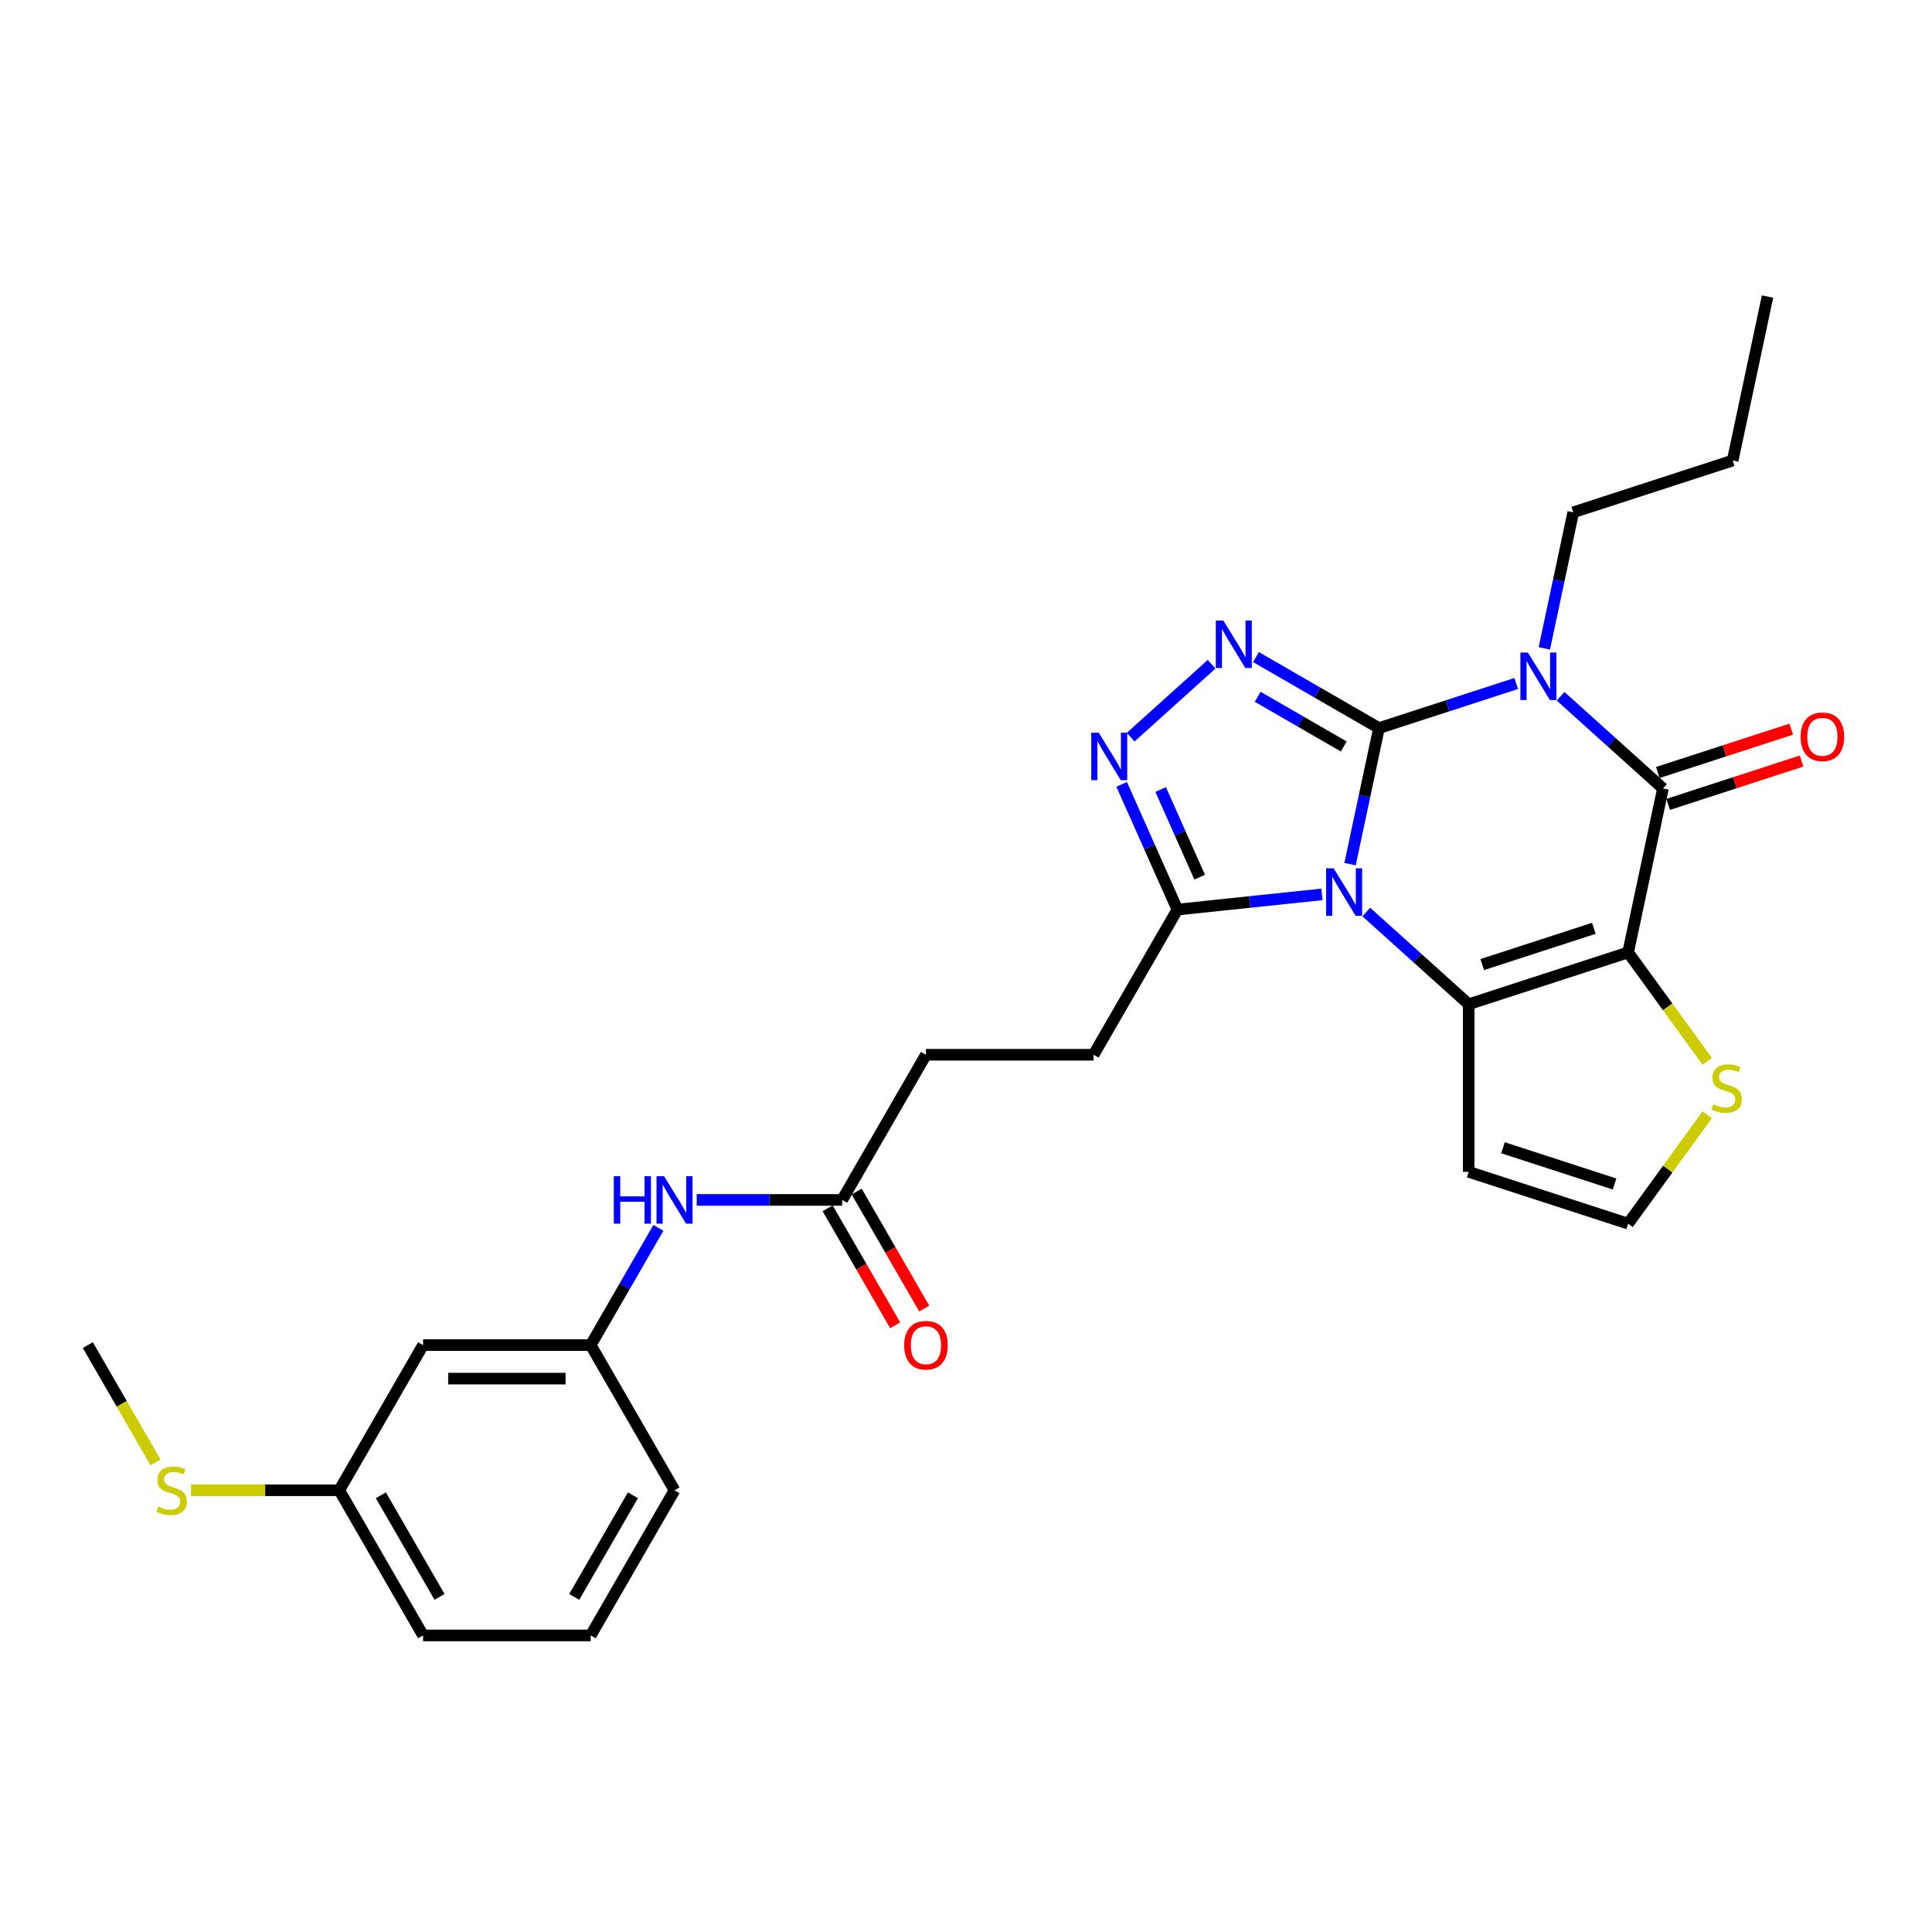 <?xml version='1.0' encoding='iso-8859-1'?>
<svg version='1.1' baseProfile='full'
              xmlns='http://www.w3.org/2000/svg'
                      xmlns:rdkit='http://www.rdkit.org/xml'
                      xmlns:xlink='http://www.w3.org/1999/xlink'
                  xml:space='preserve'
width='1000px' height='1000px' viewBox='0 0 1000 1000'>
<!-- END OF HEADER -->
<rect style='opacity:1.0;fill:#FFFFFF;stroke:none' width='1000' height='1000' x='0' y='0'> </rect>
<path class='bond-0' d='M 713.752,376.861 L 706.268,412.067' style='fill:none;fill-rule:evenodd;stroke:#000000;stroke-width:6px;stroke-linecap:butt;stroke-linejoin:miter;stroke-opacity:1' />
<path class='bond-0' d='M 706.268,412.067 L 698.785,447.274' style='fill:none;fill-rule:evenodd;stroke:#0000FF;stroke-width:6px;stroke-linecap:butt;stroke-linejoin:miter;stroke-opacity:1' />
<path class='bond-1' d='M 713.752,376.861 L 749.267,365.321' style='fill:none;fill-rule:evenodd;stroke:#000000;stroke-width:6px;stroke-linecap:butt;stroke-linejoin:miter;stroke-opacity:1' />
<path class='bond-1' d='M 749.267,365.321 L 784.782,353.782' style='fill:none;fill-rule:evenodd;stroke:#0000FF;stroke-width:6px;stroke-linecap:butt;stroke-linejoin:miter;stroke-opacity:1' />
<path class='bond-5' d='M 713.752,376.861 L 681.925,358.486' style='fill:none;fill-rule:evenodd;stroke:#000000;stroke-width:6px;stroke-linecap:butt;stroke-linejoin:miter;stroke-opacity:1' />
<path class='bond-5' d='M 681.925,358.486 L 650.099,340.111' style='fill:none;fill-rule:evenodd;stroke:#0000FF;stroke-width:6px;stroke-linecap:butt;stroke-linejoin:miter;stroke-opacity:1' />
<path class='bond-5' d='M 695.527,386.376 L 673.249,373.514' style='fill:none;fill-rule:evenodd;stroke:#000000;stroke-width:6px;stroke-linecap:butt;stroke-linejoin:miter;stroke-opacity:1' />
<path class='bond-5' d='M 673.249,373.514 L 650.971,360.651' style='fill:none;fill-rule:evenodd;stroke:#0000FF;stroke-width:6px;stroke-linecap:butt;stroke-linejoin:miter;stroke-opacity:1' />
<path class='bond-3' d='M 707.2,472.073 L 733.696,495.929' style='fill:none;fill-rule:evenodd;stroke:#0000FF;stroke-width:6px;stroke-linecap:butt;stroke-linejoin:miter;stroke-opacity:1' />
<path class='bond-3' d='M 733.696,495.929 L 760.191,519.786' style='fill:none;fill-rule:evenodd;stroke:#000000;stroke-width:6px;stroke-linecap:butt;stroke-linejoin:miter;stroke-opacity:1' />
<path class='bond-7' d='M 684.225,462.937 L 646.824,466.868' style='fill:none;fill-rule:evenodd;stroke:#0000FF;stroke-width:6px;stroke-linecap:butt;stroke-linejoin:miter;stroke-opacity:1' />
<path class='bond-7' d='M 646.824,466.868 L 609.423,470.798' style='fill:none;fill-rule:evenodd;stroke:#000000;stroke-width:6px;stroke-linecap:butt;stroke-linejoin:miter;stroke-opacity:1' />
<path class='bond-4' d='M 807.757,360.393 L 834.253,384.249' style='fill:none;fill-rule:evenodd;stroke:#0000FF;stroke-width:6px;stroke-linecap:butt;stroke-linejoin:miter;stroke-opacity:1' />
<path class='bond-4' d='M 834.253,384.249 L 860.748,408.106' style='fill:none;fill-rule:evenodd;stroke:#000000;stroke-width:6px;stroke-linecap:butt;stroke-linejoin:miter;stroke-opacity:1' />
<path class='bond-18' d='M 799.342,335.594 L 806.826,300.387' style='fill:none;fill-rule:evenodd;stroke:#0000FF;stroke-width:6px;stroke-linecap:butt;stroke-linejoin:miter;stroke-opacity:1' />
<path class='bond-18' d='M 806.826,300.387 L 814.309,265.181' style='fill:none;fill-rule:evenodd;stroke:#000000;stroke-width:6px;stroke-linecap:butt;stroke-linejoin:miter;stroke-opacity:1' />
<path class='bond-2' d='M 842.709,492.974 L 860.748,408.106' style='fill:none;fill-rule:evenodd;stroke:#000000;stroke-width:6px;stroke-linecap:butt;stroke-linejoin:miter;stroke-opacity:1' />
<path class='bond-8' d='M 842.709,492.974 L 863.185,521.157' style='fill:none;fill-rule:evenodd;stroke:#000000;stroke-width:6px;stroke-linecap:butt;stroke-linejoin:miter;stroke-opacity:1' />
<path class='bond-8' d='M 863.185,521.157 L 883.66,549.339' style='fill:none;fill-rule:evenodd;stroke:#CCCC00;stroke-width:6px;stroke-linecap:butt;stroke-linejoin:miter;stroke-opacity:1' />
<path class='bond-29' d='M 842.709,492.974 L 760.191,519.786' style='fill:none;fill-rule:evenodd;stroke:#000000;stroke-width:6px;stroke-linecap:butt;stroke-linejoin:miter;stroke-opacity:1' />
<path class='bond-29' d='M 824.969,480.492 L 767.206,499.261' style='fill:none;fill-rule:evenodd;stroke:#000000;stroke-width:6px;stroke-linecap:butt;stroke-linejoin:miter;stroke-opacity:1' />
<path class='bond-9' d='M 760.191,519.786 L 760.191,606.55' style='fill:none;fill-rule:evenodd;stroke:#000000;stroke-width:6px;stroke-linecap:butt;stroke-linejoin:miter;stroke-opacity:1' />
<path class='bond-12' d='M 863.429,416.358 L 897.964,405.137' style='fill:none;fill-rule:evenodd;stroke:#000000;stroke-width:6px;stroke-linecap:butt;stroke-linejoin:miter;stroke-opacity:1' />
<path class='bond-12' d='M 897.964,405.137 L 932.499,393.916' style='fill:none;fill-rule:evenodd;stroke:#FF0000;stroke-width:6px;stroke-linecap:butt;stroke-linejoin:miter;stroke-opacity:1' />
<path class='bond-12' d='M 858.067,399.854 L 892.602,388.633' style='fill:none;fill-rule:evenodd;stroke:#000000;stroke-width:6px;stroke-linecap:butt;stroke-linejoin:miter;stroke-opacity:1' />
<path class='bond-12' d='M 892.602,388.633 L 927.136,377.412' style='fill:none;fill-rule:evenodd;stroke:#FF0000;stroke-width:6px;stroke-linecap:butt;stroke-linejoin:miter;stroke-opacity:1' />
<path class='bond-6' d='M 627.124,343.822 L 585.234,381.54' style='fill:none;fill-rule:evenodd;stroke:#0000FF;stroke-width:6px;stroke-linecap:butt;stroke-linejoin:miter;stroke-opacity:1' />
<path class='bond-28' d='M 580.569,405.99 L 594.996,438.394' style='fill:none;fill-rule:evenodd;stroke:#0000FF;stroke-width:6px;stroke-linecap:butt;stroke-linejoin:miter;stroke-opacity:1' />
<path class='bond-28' d='M 594.996,438.394 L 609.423,470.798' style='fill:none;fill-rule:evenodd;stroke:#000000;stroke-width:6px;stroke-linecap:butt;stroke-linejoin:miter;stroke-opacity:1' />
<path class='bond-28' d='M 600.75,408.653 L 610.849,431.336' style='fill:none;fill-rule:evenodd;stroke:#0000FF;stroke-width:6px;stroke-linecap:butt;stroke-linejoin:miter;stroke-opacity:1' />
<path class='bond-28' d='M 610.849,431.336 L 620.948,454.019' style='fill:none;fill-rule:evenodd;stroke:#000000;stroke-width:6px;stroke-linecap:butt;stroke-linejoin:miter;stroke-opacity:1' />
<path class='bond-14' d='M 609.423,470.798 L 566.041,545.939' style='fill:none;fill-rule:evenodd;stroke:#000000;stroke-width:6px;stroke-linecap:butt;stroke-linejoin:miter;stroke-opacity:1' />
<path class='bond-30' d='M 883.66,576.997 L 863.185,605.18' style='fill:none;fill-rule:evenodd;stroke:#CCCC00;stroke-width:6px;stroke-linecap:butt;stroke-linejoin:miter;stroke-opacity:1' />
<path class='bond-30' d='M 863.185,605.18 L 842.709,633.362' style='fill:none;fill-rule:evenodd;stroke:#000000;stroke-width:6px;stroke-linecap:butt;stroke-linejoin:miter;stroke-opacity:1' />
<path class='bond-10' d='M 760.191,606.55 L 842.709,633.362' style='fill:none;fill-rule:evenodd;stroke:#000000;stroke-width:6px;stroke-linecap:butt;stroke-linejoin:miter;stroke-opacity:1' />
<path class='bond-10' d='M 777.931,594.068 L 835.694,612.837' style='fill:none;fill-rule:evenodd;stroke:#000000;stroke-width:6px;stroke-linecap:butt;stroke-linejoin:miter;stroke-opacity:1' />
<path class='bond-11' d='M 435.894,621.079 L 479.277,545.939' style='fill:none;fill-rule:evenodd;stroke:#000000;stroke-width:6px;stroke-linecap:butt;stroke-linejoin:miter;stroke-opacity:1' />
<path class='bond-13' d='M 435.894,621.079 L 398.256,621.079' style='fill:none;fill-rule:evenodd;stroke:#000000;stroke-width:6px;stroke-linecap:butt;stroke-linejoin:miter;stroke-opacity:1' />
<path class='bond-13' d='M 398.256,621.079 L 360.618,621.079' style='fill:none;fill-rule:evenodd;stroke:#0000FF;stroke-width:6px;stroke-linecap:butt;stroke-linejoin:miter;stroke-opacity:1' />
<path class='bond-17' d='M 428.38,625.417 L 445.859,655.69' style='fill:none;fill-rule:evenodd;stroke:#000000;stroke-width:6px;stroke-linecap:butt;stroke-linejoin:miter;stroke-opacity:1' />
<path class='bond-17' d='M 445.859,655.69 L 463.337,685.964' style='fill:none;fill-rule:evenodd;stroke:#FF0000;stroke-width:6px;stroke-linecap:butt;stroke-linejoin:miter;stroke-opacity:1' />
<path class='bond-17' d='M 443.408,616.741 L 460.887,647.014' style='fill:none;fill-rule:evenodd;stroke:#000000;stroke-width:6px;stroke-linecap:butt;stroke-linejoin:miter;stroke-opacity:1' />
<path class='bond-17' d='M 460.887,647.014 L 478.365,677.287' style='fill:none;fill-rule:evenodd;stroke:#FF0000;stroke-width:6px;stroke-linecap:butt;stroke-linejoin:miter;stroke-opacity:1' />
<path class='bond-15' d='M 340.784,635.534 L 323.266,665.876' style='fill:none;fill-rule:evenodd;stroke:#0000FF;stroke-width:6px;stroke-linecap:butt;stroke-linejoin:miter;stroke-opacity:1' />
<path class='bond-15' d='M 323.266,665.876 L 305.748,696.219' style='fill:none;fill-rule:evenodd;stroke:#000000;stroke-width:6px;stroke-linecap:butt;stroke-linejoin:miter;stroke-opacity:1' />
<path class='bond-19' d='M 566.041,545.939 L 479.277,545.939' style='fill:none;fill-rule:evenodd;stroke:#000000;stroke-width:6px;stroke-linecap:butt;stroke-linejoin:miter;stroke-opacity:1' />
<path class='bond-16' d='M 305.748,696.219 L 218.983,696.219' style='fill:none;fill-rule:evenodd;stroke:#000000;stroke-width:6px;stroke-linecap:butt;stroke-linejoin:miter;stroke-opacity:1' />
<path class='bond-16' d='M 292.733,713.572 L 231.998,713.572' style='fill:none;fill-rule:evenodd;stroke:#000000;stroke-width:6px;stroke-linecap:butt;stroke-linejoin:miter;stroke-opacity:1' />
<path class='bond-23' d='M 305.748,696.219 L 349.13,771.359' style='fill:none;fill-rule:evenodd;stroke:#000000;stroke-width:6px;stroke-linecap:butt;stroke-linejoin:miter;stroke-opacity:1' />
<path class='bond-20' d='M 218.983,696.219 L 175.601,771.359' style='fill:none;fill-rule:evenodd;stroke:#000000;stroke-width:6px;stroke-linecap:butt;stroke-linejoin:miter;stroke-opacity:1' />
<path class='bond-26' d='M 814.309,265.181 L 896.827,238.369' style='fill:none;fill-rule:evenodd;stroke:#000000;stroke-width:6px;stroke-linecap:butt;stroke-linejoin:miter;stroke-opacity:1' />
<path class='bond-21' d='M 175.601,771.359 L 137.243,771.359' style='fill:none;fill-rule:evenodd;stroke:#000000;stroke-width:6px;stroke-linecap:butt;stroke-linejoin:miter;stroke-opacity:1' />
<path class='bond-21' d='M 137.243,771.359 L 98.884,771.359' style='fill:none;fill-rule:evenodd;stroke:#CCCC00;stroke-width:6px;stroke-linecap:butt;stroke-linejoin:miter;stroke-opacity:1' />
<path class='bond-31' d='M 175.601,771.359 L 218.983,846.499' style='fill:none;fill-rule:evenodd;stroke:#000000;stroke-width:6px;stroke-linecap:butt;stroke-linejoin:miter;stroke-opacity:1' />
<path class='bond-31' d='M 197.137,773.954 L 227.504,826.552' style='fill:none;fill-rule:evenodd;stroke:#000000;stroke-width:6px;stroke-linecap:butt;stroke-linejoin:miter;stroke-opacity:1' />
<path class='bond-25' d='M 80.511,756.939 L 62.983,726.579' style='fill:none;fill-rule:evenodd;stroke:#CCCC00;stroke-width:6px;stroke-linecap:butt;stroke-linejoin:miter;stroke-opacity:1' />
<path class='bond-25' d='M 62.983,726.579 L 45.455,696.219' style='fill:none;fill-rule:evenodd;stroke:#000000;stroke-width:6px;stroke-linecap:butt;stroke-linejoin:miter;stroke-opacity:1' />
<path class='bond-22' d='M 305.748,846.499 L 349.13,771.359' style='fill:none;fill-rule:evenodd;stroke:#000000;stroke-width:6px;stroke-linecap:butt;stroke-linejoin:miter;stroke-opacity:1' />
<path class='bond-22' d='M 297.227,826.552 L 327.595,773.954' style='fill:none;fill-rule:evenodd;stroke:#000000;stroke-width:6px;stroke-linecap:butt;stroke-linejoin:miter;stroke-opacity:1' />
<path class='bond-24' d='M 305.748,846.499 L 218.983,846.499' style='fill:none;fill-rule:evenodd;stroke:#000000;stroke-width:6px;stroke-linecap:butt;stroke-linejoin:miter;stroke-opacity:1' />
<path class='bond-27' d='M 896.827,238.369 L 914.866,153.501' style='fill:none;fill-rule:evenodd;stroke:#000000;stroke-width:6px;stroke-linecap:butt;stroke-linejoin:miter;stroke-opacity:1' />
<path  class='atom-1' d='M 690.281 449.443
L 698.333 462.458
Q 699.131 463.742, 700.415 466.067
Q 701.699 468.393, 701.769 468.531
L 701.769 449.443
L 705.031 449.443
L 705.031 474.015
L 701.664 474.015
L 693.023 459.786
Q 692.016 458.12, 690.94 456.211
Q 689.899 454.302, 689.587 453.712
L 689.587 474.015
L 686.394 474.015
L 686.394 449.443
L 690.281 449.443
' fill='#0000FF'/>
<path  class='atom-2' d='M 790.838 337.763
L 798.89 350.778
Q 799.688 352.062, 800.972 354.387
Q 802.256 356.713, 802.326 356.851
L 802.326 337.763
L 805.588 337.763
L 805.588 362.335
L 802.222 362.335
L 793.58 348.106
Q 792.574 346.44, 791.498 344.531
Q 790.456 342.622, 790.144 342.032
L 790.144 362.335
L 786.951 362.335
L 786.951 337.763
L 790.838 337.763
' fill='#0000FF'/>
<path  class='atom-6' d='M 633.18 321.193
L 641.232 334.207
Q 642.03 335.491, 643.314 337.817
Q 644.598 340.142, 644.668 340.281
L 644.668 321.193
L 647.93 321.193
L 647.93 345.764
L 644.564 345.764
L 635.922 331.535
Q 634.915 329.869, 633.84 327.96
Q 632.798 326.051, 632.486 325.461
L 632.486 345.764
L 629.293 345.764
L 629.293 321.193
L 633.18 321.193
' fill='#0000FF'/>
<path  class='atom-7' d='M 568.702 379.249
L 576.753 392.264
Q 577.552 393.548, 578.836 395.873
Q 580.12 398.199, 580.189 398.338
L 580.189 379.249
L 583.452 379.249
L 583.452 403.821
L 580.085 403.821
L 571.443 389.592
Q 570.437 387.926, 569.361 386.017
Q 568.32 384.108, 568.007 383.518
L 568.007 403.821
L 564.815 403.821
L 564.815 379.249
L 568.702 379.249
' fill='#0000FF'/>
<path  class='atom-9' d='M 886.767 571.602
Q 887.044 571.706, 888.189 572.192
Q 889.335 572.677, 890.584 572.99
Q 891.868 573.267, 893.118 573.267
Q 895.443 573.267, 896.797 572.157
Q 898.15 571.012, 898.15 569.033
Q 898.15 567.68, 897.456 566.847
Q 896.797 566.014, 895.755 565.563
Q 894.714 565.112, 892.979 564.591
Q 890.792 563.932, 889.474 563.307
Q 888.189 562.682, 887.252 561.363
Q 886.35 560.045, 886.35 557.823
Q 886.35 554.735, 888.432 552.826
Q 890.549 550.917, 894.714 550.917
Q 897.56 550.917, 900.788 552.27
L 899.989 554.943
Q 897.039 553.728, 894.818 553.728
Q 892.424 553.728, 891.105 554.735
Q 889.786 555.706, 889.821 557.407
Q 889.821 558.726, 890.48 559.524
Q 891.174 560.322, 892.146 560.773
Q 893.152 561.225, 894.818 561.745
Q 897.039 562.439, 898.358 563.133
Q 899.677 563.827, 900.614 565.25
Q 901.586 566.639, 901.586 569.033
Q 901.586 572.435, 899.295 574.274
Q 897.039 576.079, 893.257 576.079
Q 891.07 576.079, 889.404 575.593
Q 887.773 575.142, 885.83 574.343
L 886.767 571.602
' fill='#CCCC00'/>
<path  class='atom-13' d='M 931.987 381.363
Q 931.987 375.464, 934.902 372.166
Q 937.817 368.869, 943.266 368.869
Q 948.715 368.869, 951.63 372.166
Q 954.545 375.464, 954.545 381.363
Q 954.545 387.333, 951.595 390.734
Q 948.645 394.101, 943.266 394.101
Q 937.852 394.101, 934.902 390.734
Q 931.987 387.368, 931.987 381.363
M 943.266 391.324
Q 947.014 391.324, 949.027 388.825
Q 951.075 386.292, 951.075 381.363
Q 951.075 376.539, 949.027 374.11
Q 947.014 371.646, 943.266 371.646
Q 939.518 371.646, 937.47 374.075
Q 935.457 376.505, 935.457 381.363
Q 935.457 386.326, 937.47 388.825
Q 939.518 391.324, 943.266 391.324
' fill='#FF0000'/>
<path  class='atom-14' d='M 317.704 608.793
L 321.036 608.793
L 321.036 619.239
L 333.599 619.239
L 333.599 608.793
L 336.931 608.793
L 336.931 633.365
L 333.599 633.365
L 333.599 622.016
L 321.036 622.016
L 321.036 633.365
L 317.704 633.365
L 317.704 608.793
' fill='#0000FF'/>
<path  class='atom-14' d='M 343.699 608.793
L 351.75 621.808
Q 352.549 623.092, 353.833 625.417
Q 355.117 627.742, 355.186 627.881
L 355.186 608.793
L 358.449 608.793
L 358.449 633.365
L 355.082 633.365
L 346.44 619.135
Q 345.434 617.469, 344.358 615.561
Q 343.317 613.652, 343.004 613.062
L 343.004 633.365
L 339.812 633.365
L 339.812 608.793
L 343.699 608.793
' fill='#0000FF'/>
<path  class='atom-18' d='M 467.997 696.288
Q 467.997 690.389, 470.913 687.091
Q 473.828 683.794, 479.277 683.794
Q 484.725 683.794, 487.641 687.091
Q 490.556 690.389, 490.556 696.288
Q 490.556 702.258, 487.606 705.659
Q 484.656 709.026, 479.277 709.026
Q 473.863 709.026, 470.913 705.659
Q 467.997 702.293, 467.997 696.288
M 479.277 706.249
Q 483.025 706.249, 485.038 703.75
Q 487.085 701.217, 487.085 696.288
Q 487.085 691.464, 485.038 689.035
Q 483.025 686.571, 479.277 686.571
Q 475.528 686.571, 473.481 689
Q 471.468 691.43, 471.468 696.288
Q 471.468 701.251, 473.481 703.75
Q 475.528 706.249, 479.277 706.249
' fill='#FF0000'/>
<path  class='atom-22' d='M 81.896 779.793
Q 82.173 779.897, 83.319 780.383
Q 84.464 780.869, 85.713 781.181
Q 86.997 781.459, 88.247 781.459
Q 90.572 781.459, 91.926 780.348
Q 93.279 779.203, 93.279 777.225
Q 93.279 775.871, 92.585 775.038
Q 91.926 774.205, 90.884 773.754
Q 89.843 773.303, 88.108 772.782
Q 85.921 772.123, 84.603 771.498
Q 83.319 770.873, 82.382 769.555
Q 81.479 768.236, 81.479 766.015
Q 81.479 762.926, 83.561 761.017
Q 85.678 759.108, 89.843 759.108
Q 92.689 759.108, 95.917 760.462
L 95.118 763.134
Q 92.168 761.919, 89.947 761.919
Q 87.553 761.919, 86.234 762.926
Q 84.915 763.898, 84.95 765.598
Q 84.95 766.917, 85.609 767.715
Q 86.303 768.513, 87.275 768.965
Q 88.281 769.416, 89.947 769.936
Q 92.168 770.63, 93.487 771.325
Q 94.806 772.019, 95.743 773.442
Q 96.715 774.83, 96.715 777.225
Q 96.715 780.626, 94.424 782.465
Q 92.168 784.27, 88.386 784.27
Q 86.199 784.27, 84.533 783.784
Q 82.902 783.333, 80.959 782.535
L 81.896 779.793
' fill='#CCCC00'/>
</svg>
